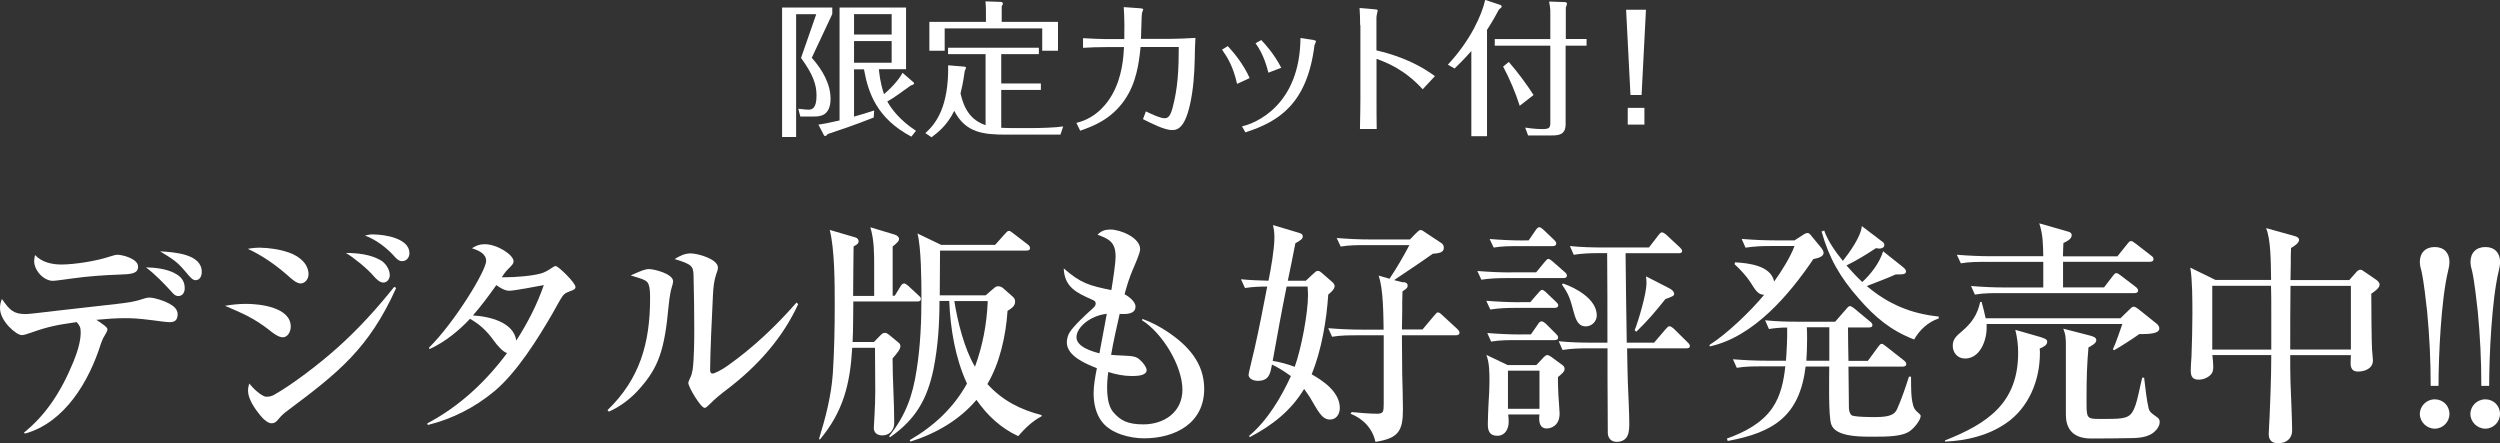 <?xml version="1.0" encoding="UTF-8"?>
<svg id="_レイヤー_2" data-name="レイヤー_2" xmlns="http://www.w3.org/2000/svg" viewBox="0 0 274.46 48.67">
  <rect x="0" y="0" width="274.46" height="48.67" fill="#333333" stroke="none"/>
  <defs>
    <style>
      .cls-1 {
        fill: #fff;
      }
    </style>
  </defs>
  <g id="_レイヤー_2-2" data-name="レイヤー_2">
    <g>
      <g>
        <path class="cls-1" d="M11.8,36.14c0,.18-.21.55-.31.7-.18.26-.31.62-.42.91-1.27,4.06-3.93,8.63-8.32,9.85l-.13-.1c2.37-1.9,4.08-4.45,5.46-7.83.44-1.07.78-2.24.78-3.17,0-.55-.1-.75-.44-1.14-2.03.29-3.09.47-5.04,1.17-.52.18-.78.26-.99.26-.6,0-2.39-1.53-2.39-2.96,0-.42.08-.65.21-1.01.83,1.2,1.25,1.66,2.6,1.66.44,0,2.03-.21,3.35-.36,2.24-.26,4.39-.49,6.63-.75,1.33-.16,1.9-.21,3.12-.62.16-.05.34-.08.49-.08.57,0,1.64.36,2.16.65.49.26.94.62.94,1.17,0,.6-.26.88-.86.88-.39,0-1.46-.16-1.87-.21-1.66-.21-2.29-.23-3.04-.23-1.04,0-2.11.08-3.15.18.65.44,1.22.81,1.22,1.04ZM6.73,29.04c1.46,0,3.87-.39,5.28-.86.49-.16.7-.21.91-.21.49,0,2.24.42,2.24,1.3,0,.81-.81.83-2.16.88-1.48.05-3.41.18-5.07.42-.44.05-1.77.26-2.13.26-.99,0-2.05-1.12-2.05-2.18,0-.21.05-.44.1-.65.73.78,1.82,1.04,2.89,1.04ZM19.14,29.98c.73.36,1.14.86,1.14,1.66,0,.42-.21.86-.7.86-.34,0-.52-.21-.75-.47-.78-.86-1.79-1.92-2.81-2.68,1.09.03,2.18.16,3.12.62ZM22.15,29.85c0,.42-.18.91-.68.91-.31,0-.55-.26-1.17-1.01-.91-1.07-1.33-1.3-2.73-2.16,1.66.1,4.58.31,4.58,2.26Z"/>
        <path class="cls-1" d="M27.03,33.36c1.56,0,4.89.39,4.89,2.5,0,.52-.31,1.17-.88,1.17-.47,0-1.09-.47-1.56-.86-1.61-1.25-2.96-1.82-4.78-2.6.81-.13,1.51-.21,2.34-.21ZM28.64,27.2c.78,0,2.03.16,3.07.52,1.25.44,2.16,1.3,2.16,2.39,0,.62-.47,1.01-.86,1.01-.44,0-.94-.44-1.46-.91-1.3-1.14-2.76-2.16-4.34-2.89.39-.08.83-.13,1.43-.13ZM29.29,43.55c.31,0,.52-.05.81-.21,2.08-1.17,5.1-3.51,6.89-5.12,2.29-2.03,4.37-4.32,6.29-6.73l.21.13c-2.99,6.66-6.4,9.33-11.83,13.39-.49.36-.73.57-1.12,1.04-.21.26-.39.42-.73.42-.36,0-.83-.36-1.25-.88-.6-.73-1.33-1.82-1.33-2.68,0-.31.05-.52.13-.81.34.44,1.35,1.46,1.92,1.46ZM41.8,28.57c.55.34.99,1.01.99,1.64,0,.42-.29.81-.7.81s-.78-.39-1.04-.68c-.7-.83-2.13-2-3.07-2.57,1.25,0,2.73.16,3.82.81ZM41,25.74c1.22,0,3.95.42,3.95,2.05,0,.47-.31.88-.81.88-.34,0-.62-.26-.91-.6-.83-.91-2-1.79-3.17-2.21.34-.08.57-.13.94-.13Z"/>
        <path class="cls-1" d="M54.15,37.31c-.83-1.14-1.64-1.79-2.55-2.31-1.27,1.35-2.76,2.55-4.45,3.33l-.05-.16c2.83-2.81,6.27-8.45,6.27-9.52,0-.86-.91-1.17-1.56-1.4.49-.29.83-.44,1.4-.44,1.38,0,3.17,1.17,3.17,1.87,0,.26-.08.34-.62.88-.26.26-.47.57-.68.88h.36c1.07,0,2.94-.13,3.95-.42.39-.1.83-.36,1.17-.6.18-.13.34-.21.44-.21.31,0,2.18,1.85,2.18,2.29,0,.26-.23.34-.6.47-.55.21-.7.31-1.04.88-.18.31-.47.81-.88,1.56-1.61,2.78-3.9,6.45-6.37,8.53-2.16,1.79-4.6,3.04-7.33,3.72l-.05-.18c3.51-1.85,6.4-4.55,8.76-7.72-.39-.1-.99-.7-1.53-1.46ZM59.69,31.3c-.68.13-3.25.62-3.77.62s-1.04-.34-1.43-.62c-.81,1.14-1.66,2.29-2.57,3.33,1.72.1,4.47.7,4.76,2.76,1.25-1.95,2.26-3.9,3.02-6.08Z"/>
        <path class="cls-1" d="M71.25,29.54c.57,0,2.65.52,2.65,1.35,0,.13-.08.44-.16.68-.1.34-.21.78-.34,2.05-.44,4.78-1.09,6.71-3.2,9.07-.96,1.09-2.11,1.95-3.35,2.5l-.16-.16c3.54-3.41,4.68-7.36,4.68-12.27,0-.68-.03-1.12-.13-1.43-.16-.52-.39-.62-2-1.09,1.14-.52,1.61-.7,2-.7ZM75.83,27.82c.78,0,2.99.62,2.99,1.56,0,.21-.13.57-.21.78-.23.73-.29,1.33-.34,2.24-.1,2.03-.31,6.5-.31,8.19,0,.18.03.42.26.42.21,0,.96-.36,1.66-.86,2.76-1.95,5.28-4.32,7.57-6.94l.18.18c-1.66,3.61-4.32,6.71-7.88,9.41-.65.49-1.2.94-1.77,1.51-.34.34-.49.47-.62.47-.42,0-1.79-2.29-1.79-2.73,0-.1.05-.26.18-.52.16-.31.23-.6.29-.94.16-1.12.18-3.2.18-4.37,0-2.03-.03-4-.08-6.01-.03-.96-.16-1.2-2.08-1.77.57-.34,1.09-.62,1.77-.62Z"/>
        <path class="cls-1" d="M95.97,32.47v-3.2c0-1.46,0-2.94-.42-4.32l2.68.81c.23.08.47.23.47.47,0,.26-.26.47-.7.83v5.41h.23l.62-1.01c.1-.18.23-.34.42-.34.08,0,.26.1.47.29l1.09,1.01c.21.18.26.26.26.39,0,.23-.16.29-.39.29h-7.02c-.03,1.48,0,2.96-.08,4.45h2.34l.73-.75c.16-.16.29-.26.49-.26.13,0,.31.1.44.21l1.04.86c.13.1.21.23.21.39,0,.34-.36.78-.86,1.35,0,2.37.18,4.71.18,7.05,0,1.01-.7,1.4-1.3,1.4-.52,0-.94-.26-.94-.81,0-.26.16-2.37.16-4s-.03-3.2-.03-4.81h-2.5c-.23,3.95-.96,6.97-3.56,10.09l-.08-.1c.73-2.37,1.33-4.68,1.51-7.15.16-2.5.21-4.99.21-7.51,0-2.29,0-6.14-.55-8.27l2.83.83c.21.05.34.26.34.39,0,.26-.1.34-.55.6-.03,1.82-.03,3.61-.05,5.43h2.29ZM103.14,33.04c0,2.5-.16,4.99-.65,7.46-.68,3.28-1.95,5.54-4.76,7.49l-.13-.08c1.85-2.34,2.6-4.45,3.04-7.36.42-2.65.52-5.36.52-8.03,0-1.64-.03-5.43-.44-6.89l2.6,1.25h5.93l1.09-1.22c.21-.23.29-.31.42-.31s.21.05.47.26l1.59,1.22c.18.13.26.26.26.42,0,.23-.23.26-.39.26h-9.49c0,1.64-.03,3.28-.03,4.91h5.04l.94-.81c.18-.16.29-.18.47-.18s.34.08.47.18l1.04.91c.23.21.31.34.31.6,0,.49-.39.73-.83,1.01-.18,2.7-.83,5.69-2.21,8.03,1.66,1.82,3.61,2.81,5.95,3.41v.13c-1.01.52-1.85,1.35-2.57,2.18-1.9-.88-3.38-2.26-4.58-3.98-1.9,2.24-4.5,3.72-7.25,4.58l-.08-.16c2.65-1.53,4.81-3.54,6.29-6.21-1.3-2.81-1.82-6.01-1.95-9.07h-1.07ZM107.04,40.25c.86-2.34,1.3-4.73,1.4-7.2h-3.67c.36,2.26,1.09,5.23,2.26,7.2Z"/>
        <path class="cls-1" d="M122.47,28.08c0-1.56-.86-1.9-1.98-2.31.42-.44.83-.57,1.43-.57,1.07,0,3.25.88,3.25,2.16,0,.39-.49,1.51-.83,2.29-.39.94-.62,1.69-.88,2.65.44.23,1.2.81,1.2,1.35,0,.83-.94.86-1.74.81-.34,1.51-.68,2.99-.94,4.5.29.03.7.05,1.38.08,1.07.05,1.38.1,1.79.47.39.34.73.83.73,1.12,0,.65-1.17.65-1.64.65-.88,0-1.74-.18-2.57-.44-.18,1.25-.29,3.38.52,4.37.81.99,1.69,1.38,3.33,1.38,2.29,0,4.29-1.35,4.29-3.8,0-2.65-2.24-6.27-4.45-7.64l.08-.13c.99.36,1.87.83,2.73,1.4,2.26,1.51,4.03,3.43,4.03,6.27,0,3.8-3.22,5.43-6.6,5.43-1.56,0-3.61-.52-4.6-1.79-.7-.88-.94-2.05-.94-3.15,0-.86.18-1.87.36-2.76-1.2-.47-3.3-1.33-3.3-2.83,0-.31.1-.78.29-1.07.44-.73,1.79-1.98,2.52-2.63.21-.18.36-.36.36-.55,0-.23-.1-.31-.34-.42-1.69-.75-3.09-1.35-3.17-3.46,1.87,1.66,2.86,1.9,5.23,2.39.23-1.43.47-3.02.47-3.77ZM118.18,37.02c0,1.07,1.72,1.56,2.52,1.77l.81-4.34c-1.87.21-3.33,1.51-3.33,2.57Z"/>
        <path class="cls-1" d="M144.19,30.05c.16-.16.29-.31.49-.31.18,0,.29.1.44.23l1.14.99c.13.1.26.29.26.44,0,.31-.29.6-.7.94-.18,2.83-.75,6.14-1.82,8.76,1.33.73,3.09,1.98,3.09,3.69,0,.65-.36,1.27-1.09,1.27-.91,0-1.35-1.04-2.18-2.42-.21-.34-.42-.62-.65-.94-1.46,2.42-3.51,4-5.98,5.3l-.05-.16c1.98-1.64,3.51-4.21,4.58-6.55-.68-.49-1.33-.91-2.08-1.27-.18.99-.31,1.79-1.56,1.79-.52,0-1.01-.26-1.01-.68,0-.16.57-2.44.65-2.81.52-2.29.96-4.58,1.4-6.86-.83,0-1.64.03-2.44.16l-.44-.96c1.01.1,2,.13,3.02.16.26-1.27.65-3.48.65-4.76,0-.49-.05-.86-.16-1.35l2.78.83c.29.08.49.16.49.42s-.18.39-.81.75c-.26,1.38-.55,2.76-.83,4.11h1.98l.83-.78ZM141.25,31.46c-.55,2.73-1.04,5.43-1.53,8.16.83.13,1.64.36,2.42.65.7-1.92,1.46-5.85,1.46-7.9,0-.29-.03-.6-.05-.91h-2.29ZM154.07,30.96c.23.05.47.1.47.42,0,.26-.36.47-.57.6-.03.75-.03,1.51-.03,2.29,0,.62-.03,1.25-.03,1.9h2.26l1.27-1.51c.29-.34.31-.36.42-.36.18,0,.34.16.47.29l1.64,1.51c.13.13.26.26.26.42,0,.23-.21.29-.39.29h-5.93c0,1.4.03,2.83.03,4.24.03,1.3.08,2.6.08,3.9,0,2.34-.47,3.17-3.02,3.56-.31-1.46-1.35-2.55-2.73-3.09l.13-.18c.91.08,1.85.18,2.78.18.68,0,.73-.21.73-1.07v-7.54h-2.86c-.94,0-1.87,0-2.81.16l-.42-.94c1.22.1,2.47.16,3.69.16h2.39c-.03-1.61-.03-4.5-.55-5.93l1.2.34c.83-1.25,1.48-2.37,2.18-3.69h-4.73c-.96,0-1.9,0-2.81.16l-.44-.94c1.25.1,2.47.16,3.72.16h4.32l.6-.62c.23-.23.42-.42.57-.42s.36.16.55.29l1.69,1.12c.21.13.31.29.31.55,0,.49-.49.6-1.22.65-1.38.99-2.81,1.92-4.24,2.89l1.01.26Z"/>
        <path class="cls-1" d="M165.91,29.9h2.73l.94-1.14c.1-.13.29-.34.39-.34.16,0,.36.18.49.29l1.3,1.14c.13.1.26.23.26.39,0,.26-.21.29-.42.29h-6.16c-.96,0-1.9.03-2.81.18l-.44-.96c1.25.1,2.47.16,3.72.16ZM166.88,33.17h1.12l.86-.99c.1-.13.31-.36.42-.36.13,0,.31.13.49.31l1.01.96c.13.13.29.26.29.42,0,.23-.21.29-.39.29h-4.26c-.96,0-1.87.03-2.81.18l-.44-.96c1.25.1,2.47.16,3.72.16ZM168.67,40.07l.83-.88c.08-.08.23-.21.36-.21.1,0,.18.03.42.18l1.2.88c.18.13.29.26.29.47,0,.29-.34.57-.73.88v.55c0,.42.03.94.05,1.46.05.88.13,1.74.13,2,0,1.38-.99,1.64-1.43,1.64-.62,0-.81-.52-.81-1.07,0-.16,0-.31.03-.47h-3.43c.03.29.05.55.05.81,0,.78-.39,1.53-1.25,1.53s-1.04-.55-1.04-1.27c0-.78.05-1.53.08-2.31.05-.78.1-1.56.1-2.34,0-1.01,0-2.08-.34-2.96l2.34,1.12h3.15ZM166.98,36.71h1.09l.78-1.12c.1-.16.21-.31.39-.31.16,0,.36.16.47.26l1.09,1.09c.13.13.26.26.26.42,0,.23-.21.29-.39.29h-4.16c-.94,0-1.87,0-2.81.16l-.42-.94c1.22.1,2.44.16,3.69.16ZM167.27,26.39h.55l.75-1.09c.13-.18.26-.36.42-.36.13,0,.36.18.49.31l1.14,1.09c.1.1.23.23.23.39,0,.23-.21.29-.39.29h-3.67c-.96,0-1.9,0-2.81.16l-.44-.94c1.25.1,2.47.16,3.72.16ZM165.55,44.88h3.46v-4.19h-3.46v4.19ZM178.6,37.62h2.99l1.25-1.46c.26-.29.31-.34.44-.34.16,0,.36.16.47.26l1.48,1.46c.13.13.29.26.29.44,0,.23-.21.26-.39.26h-6.5c.03,1.25.03,2.47.08,3.72s.16,3.48.16,4.6c0,.78-.1,1.2-.34,1.51-.23.29-.62.44-1.01.44-.91,0-1.01-.75-1.01-.99,0-2.18-.03-4.47-.03-5.85v-3.43h-2.13c-.94,0-1.87.03-2.81.18l-.42-.96c1.22.13,2.47.16,3.69.16h1.66c0-3.28,0-6.55-.03-9.83h-.86c-.94,0-1.87.03-2.81.18l-.42-.96c1.22.13,2.47.16,3.69.16h4.99l1.04-1.35c.08-.1.23-.31.36-.31.16,0,.31.1.55.31l1.43,1.33c.1.1.26.26.26.39,0,.23-.21.26-.39.26h-5.82c.03,3.28.08,6.55.13,9.83ZM175.3,34.63c0,.65-.55,1.2-1.2,1.2-.83,0-1.09-.68-1.35-1.64-.34-1.27-.49-1.85-1.27-2.94l.1-.13c1.46.49,3.72,1.74,3.72,3.51ZM183.33,31.69c.21.1.47.34.47.57,0,.21-.18.29-.96.57-1.2,1.48-1.82,2.24-3.2,3.59l-.18-.16c.44-1.12,1.3-4.03,1.3-5.17,0-.26-.03-.49-.05-.75l2.63,1.35Z"/>
        <path class="cls-1" d="M197.97,25.76c.13-.08.31-.18.49-.18.1,0,.21.08.29.18l1.22,1.48c.1.13.23.34.23.52,0,.39-.52.57-1.12.68-2.63,3.9-6.55,8.53-11.36,9.59l-.05-.16c1.92-1.2,4.55-3.74,6.01-5.51-.65,0-.91-.42-1.53-1.4-.39-.62-1.17-1.46-1.72-1.95l.05-.21c1.43.08,3.95.34,4.29,2.11.78-1.07,1.79-2.68,2.24-3.9h-2.57c-.94,0-1.87.03-2.81.18l-.42-.96c1.22.1,2.47.16,3.69.16h2.11l.96-.62ZM198.23,40.22c-.65,5.41-3.46,7.25-8.55,8.19l-.1-.26c1.9-.68,3.82-1.66,4.99-3.35.94-1.38,1.25-2.96,1.43-4.58h-2.52c-.94,0-1.87,0-2.81.16l-.42-.94c1.22.1,2.47.16,3.69.16h2.13c.08-.94.16-2.7.13-3.64-.7,0-1.3.05-2,.16l-.42-.96c1.22.13,2.47.16,3.69.16h4l1.22-1.4c.26-.31.31-.31.42-.31s.23.08.47.26l1.72,1.43c.16.13.26.21.26.39,0,.23-.21.26-.39.26h-2.29c0,1.22.03,2.44.05,3.67h2.13l1.12-1.53c.21-.29.29-.34.42-.34.1,0,.16.05.47.29l1.95,1.53c.1.08.26.23.26.39,0,.23-.21.29-.42.29h-5.93c.03.7.03,4.24.05,4.6.03.26.08.55.29.73.26.21,2.21.21,2.63.21,1.79,0,2.13-.39,2.37-.88.44-.96.99-2.55,1.3-3.56h.23c0,1.77.05,2.24.13,2.7.13.62.18.88.7,1.3.13.1.23.23.23.31,0,.47-.78,1.46-1.38,1.79-.83.47-2.42.49-3.51.49h-.73c-1.3,0-3.8-.05-4.21-1.38-.31-.96-.21-5.07-.21-6.32h-2.6ZM200.83,35.93h-2.47c.03.44.03.86.03,1.3,0,.78-.03,1.59-.08,2.37h2.52v-3.67ZM206.73,27.58l2.16,1.72c.13.1.36.31.36.47,0,.36-.29.36-1.14.36-1.04.47-2.11.86-3.17,1.27,2.34,1.98,4.84,3.04,7.9,3.35v.21c-1.17.39-2.11,1.27-2.7,2.31-2.57-.99-4.29-2.44-6.08-4.5-2.03-2.31-3.25-4.39-4.08-7.36l.29-.1c.39,1.14,1.27,2.39,2.05,3.33.73-.94,1.98-2.65,2.08-3.82l2.11,1.61c.26.18.36.26.36.47,0,.29-.31.39-.55.39-.1,0-.26-.03-.36-.05-1.04.68-2.11,1.35-3.25,1.9.55.62,1.12,1.25,1.74,1.82.96-.88,1.9-2.11,2.29-3.38Z"/>
        <path class="cls-1" d="M224.13,37.05c.42.13.62.23.62.47,0,.34-.34.55-.83.75.03.16.03.31.03.49,0,2.99-1.22,6.01-3.74,7.72-1.98,1.35-4.32,1.9-6.68,2v-.13c4.68-1.85,8.03-4.11,8.03-9.62,0-.91-.1-1.64-.31-2.52l2.89.83ZM232.79,34.94l1.07-1.04c.1-.1.23-.23.39-.23s.36.16.47.23l2.05,1.64c.16.13.29.31.29.52,0,.6-1.22.62-2.21.62-.52.39-2.21,1.48-2.76,1.77l-.13-.1c.39-.83.73-1.92,1.04-2.78h-14.9v.44c0,1.38-.73,3.35-2.37,3.35-.86,0-1.35-.68-1.35-1.4s.39-1.07,1.01-1.59c1.07-.91,1.72-1.85,2-3.22h.16c.18.6.31,1.2.44,1.79h14.79ZM232.48,28.11l1.07-1.33c.23-.29.26-.31.42-.31.1,0,.18.03.47.26l1.72,1.33c.18.13.26.23.26.39,0,.23-.21.29-.39.29h-9.54v2.81h4.5l.96-1.25c.18-.23.23-.31.39-.31.13,0,.18.03.49.26l1.64,1.25c.18.13.26.29.26.39,0,.23-.21.29-.39.29h-14.72c-.94,0-1.87,0-2.81.16l-.42-.94c1.22.1,2.47.16,3.69.16h4.24v-2.81h-6.24c-.96,0-1.9,0-2.81.16l-.44-.94c1.25.1,2.47.16,3.72.16h5.77c-.03-1.33-.03-2.37-.44-3.61l3.17.91c.21.05.39.16.39.39,0,.44-.57.7-.91.86-.03.47-.03.96-.05,1.46h6.01ZM229.54,36.87c.29.08.6.18.6.49,0,.34-.6.65-.86.78-.16,1.77-.21,3.54-.21,5.3v.96c0,1.43.1,1.59,1.25,1.59h.91c1.98,0,2.6-.08,3.04-1.07.26-.55.44-1.35.7-2.55l.21-.91h.21c.13,1.14.29,2.52.49,3.35.1.36.21.49.75.86.39.26.47.39.47.68,0,.57-.62,1.2-1.12,1.4-.55.26-1.09.31-1.69.34-1.56.03-3.12.05-4.71.05-2.31,0-2.78-1.4-2.78-2.63v-7.51c0-.73,0-1.25-.29-1.92l3.02.78Z"/>
        <path class="cls-1" d="M249.33,30.76c-.03-2.11-.03-4.45-.55-5.72l3.15.88c.21.05.47.18.47.42,0,.36-.6.73-.88.88-.03.6-.03,1.17-.03,1.74s-.03,1.2-.03,1.79h6.45l.78-.88c.13-.16.29-.26.44-.26.13,0,.29.1.39.18l1.33.91c.18.13.39.31.39.55,0,.39-.6.78-.91.99,0,1.56.03,5.07.08,6.08.03.44.1,1.09.1,1.25,0,.88-.88,1.22-1.64,1.22-.62,0-.81-.36-.81-.94,0-.29.03-.57.03-.86h-6.66c0,.99,0,1.98.03,2.96.05,1.3.18,4.32.18,5.28,0,.36-.08.7-.36.99-.34.34-.73.44-1.2.44-.65,0-1.01-.34-1.01-.99,0-.34.08-1.43.1-2.03.03-.81.18-3.98.18-6.66h-6.47c.05.44.1.86.1,1.27,0,.44-.05.7-.39.99s-.78.44-1.2.44c-.73,0-.88-.39-.88-1.04,0-.29.05-1.2.08-1.51.05-1.53.1-3.07.1-4.6s0-3.77-.23-5.15l2.76,1.35h6.11ZM242.88,38.38h6.47v-4.45c0-.86,0-1.72-.03-2.55h-6.45v6.99ZM258.09,31.38h-6.63c-.03,2.34-.03,4.65-.03,6.99h6.66v-6.99Z"/>
        <path class="cls-1" d="M266.85,42.35c0-2.73-.13-5.46-.39-8.16-.16-1.33-.34-3.15-.62-4.42-.1-.34-.18-.68-.18-1.01,0-1.01.62-1.64,1.64-1.64s1.61.65,1.61,1.64c0,.34-.08.7-.16,1.04-.75,3.09-1.04,9.26-1.04,12.56h-.86ZM268.91,45.45c0,.88-.73,1.61-1.61,1.61s-1.64-.73-1.64-1.61.73-1.61,1.64-1.61,1.61.7,1.61,1.61Z"/>
        <path class="cls-1" d="M272.41,42.35c0-2.73-.13-5.46-.39-8.16-.16-1.33-.34-3.15-.62-4.42-.1-.34-.18-.68-.18-1.01,0-1.01.62-1.64,1.64-1.64s1.61.65,1.61,1.64c0,.34-.08.7-.16,1.04-.75,3.09-1.04,9.26-1.04,12.56h-.86ZM274.46,45.45c0,.88-.73,1.61-1.61,1.61s-1.64-.73-1.64-1.61.73-1.61,1.64-1.61,1.61.7,1.61,1.61Z"/>
      </g>
      <g>
        <path class="cls-1" d="M91.38,1.52l-2.26,4.82c1.2,1.36,2.06,2.9,2.06,4.5,0,1.95-1.25,1.95-1.83,1.95h-1.49l-.22-.85c.61.08,1.02.1,1.09.1.43,0,.91-.13.91-1.55,0-1.2-.37-2.3-1.7-4.13l1.67-4.8h-2.21v13.48h-1.54V.83h5.51v.69ZM100.29,9.03s.06.06.06.11c0,.13-.11.16-.35.24-.19.13-.32.22-1.39.99-.4.29-.78.53-1.2.77.48.86,1.38,2.05,3.15,3.22l-.51.64c-3.76-2-4.72-4.74-5.2-7.39h-1.09v5.19c.75-.21,1.47-.43,2.21-.67l-.05.77c-2.31.91-3.55,1.31-5.03,1.81-.13.14-.19.22-.32.22-.06,0-.1-.06-.13-.11l-.59-1.14c.74-.11.9-.14,2.32-.46V.83h7.3v6.77h-2.98c.03.37.14,1.52.56,2.74,1.17-1.01,1.81-1.89,2.03-2.35l1.2,1.04ZM97.89,3.79V1.55h-4.13v2.24h4.13ZM93.76,4.51v2.38h4.13v-2.38h-4.13Z"/>
        <path class="cls-1" d="M108.18,5.94h-4.1v-.7h9.97v.7h-4.13v3.22h4.35v.71h-4.35v4.16c.14,0,.66.03.99.03h2.46c.8,0,2.58-.05,3.35-.18l-.3.9h-5.87c-2.61,0-4.53-.19-5.79-2.61-.82,1.68-1.94,2.48-2.5,2.9l-.67-.46c1.15-1.01,2.58-2.88,2.5-7.44l1.75.14c.06,0,.21.03.21.11s-.02.11-.14.38c-.19,1.38-.34,1.95-.46,2.45.37,1.68,1.12,2.95,2.75,3.49v-7.79ZM116.15,2.4v3.17h-1.73v-2.45h-10.71v2.45h-1.68v-3.17h6.21v-1.18c0-.22,0-.58-.05-1.07l1.73.06s.18.05.18.16c0,.13-.08.24-.13.32v1.71h6.18Z"/>
        <path class="cls-1" d="M123.43,4.27c.02-.69.03-2.14-.06-3.49l1.82.13s.32.03.32.11c0,.06-.13.35-.14.42-.05.14-.08,2.38-.11,2.83h3.11c.59,0,2.24-.06,2.87-.11-.02.24-.03.48-.05,1.09-.03,1.57-.05,3.25-.32,5.01-.58,3.73-1.52,4.02-2.19,4.02-.82,0-2.19-.69-3.2-1.2l.32-.85c.75.35,1.57.75,2.06.75.35,0,.61-.19.86-1.1.59-2.19.69-4.24.69-6.72h-4.19c-.19,1.87-.48,3.94-1.73,5.78-1.52,2.22-3.59,2.95-4.9,3.41l-.42-.86c2.35-.56,3.52-2.38,3.92-3.09,1.12-1.95,1.25-4.15,1.31-5.23h-2.05c-.64,0-1.83.03-2.45.08v-1.06c.86.06,2.24.1,2.43.1h2.1Z"/>
        <path class="cls-1" d="M134.79,5.06c.72.77,1.76,2.05,2.4,3.51l-1.38.64c-.43-1.95-1.09-2.96-1.65-3.76l.62-.38ZM144.2,4.4c.19.03.27.06.27.13s-.14.37-.16.43c-.8,6.45-3.94,8.4-7.59,9.57l-.37-.66c1.42-.3,6.37-2.26,6.42-9.7l1.42.22ZM138.47,4.4c.46.48,1.44,1.57,2.19,3.04l-1.41.54c-.13-.48-.48-1.97-1.41-3.23l.62-.35Z"/>
        <path class="cls-1" d="M149.32,2.77c0-.51-.02-1.41-.06-1.89l1.65.14c.08,0,.34.03.34.11,0,.11-.14.62-.14.75v3.65c1.23.3,3.89.96,6.42,2.83l-1.34,1.44c-2.03-2.22-4.03-2.96-5.07-3.34v4.4c0,1.14,0,2.18.02,3.3h-1.84c.03-.98.05-2.82.05-3.31V2.77Z"/>
        <path class="cls-1" d="M163.24,14.95h-1.71V5.6c-.82.93-1.41,1.5-1.84,1.92l-.74-.42c2.5-2.67,3.75-5.51,4.1-7.11l1.63.54c.06.02.18.06.18.19,0,.1-.13.19-.3.32-.26.5-.64,1.2-1.31,2.24v11.65ZM174.18,4.29v.72h-2.3v8.63c0,1.18-.79,1.23-1.58,1.23h-2.54l-.32-.86c.38.05,1.12.16,1.86.16s.9-.1.9-.69V5.01h-6.1v-.72h6.1V1.23c0-.32-.08-.74-.13-1.06l1.75.06s.21.03.21.16c0,.08-.03.19-.13.43v3.46h2.3ZM166.84,11.62c-.43-1.39-1.15-3.07-1.82-4.31l.62-.51c.94,1.07,1.97,2.46,2.72,3.63l-1.52,1.18Z"/>
        <path class="cls-1" d="M178.52,1.07h2.18l-.48,9.36h-1.22l-.48-9.36ZM178.7,11.84h1.83v1.84h-1.83v-1.84Z"/>
      </g>
    </g>
  </g>
</svg>